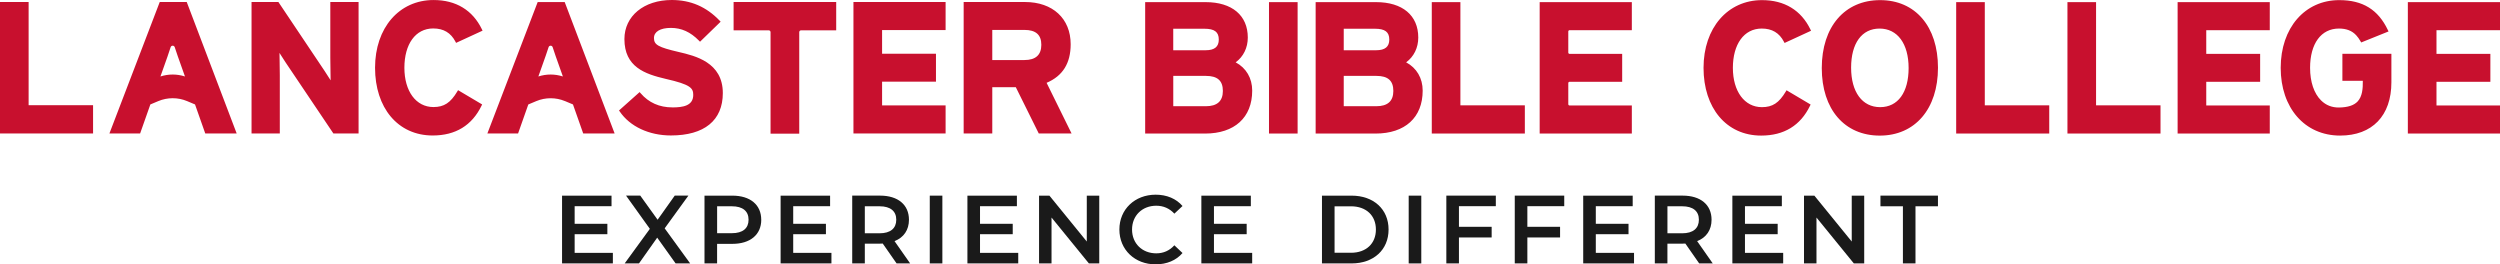 <?xml version="1.0" encoding="UTF-8"?>
<svg id="Layer_2" data-name="Layer 2" xmlns="http://www.w3.org/2000/svg" viewBox="0 0 1043.86 110.39">
  <defs>
    <style>
      .cls-1 {
        fill: #c8102e;
      }

      .cls-2 {
        fill: #1a1a1a;
      }
    </style>
  </defs>
  <g id="Layer_1-2" data-name="Layer 1">
    <g>
      <path class="cls-1" d="M38.86,43.92H11.95V.84H0v54.88h38.86v-11.8ZM235.91,42.21l3.33,1.4,4.27,12.11h13.12L235.93,1.24l-.15-.39h-11.27l-21.01,54.88h12.82l4.27-12.11,3.33-1.4c3.81-1.6,8.18-1.6,11.99,0ZM227.81,23.42c.43-1.25.86-2.52,1.25-3.72.15-.46.54-.62.85-.62s.7.16.85.62c.39,1.2.82,2.46,1.25,3.72l3.02,8.51c-1.67-.54-3.4-.81-5.12-.81s-3.45.27-5.12.81l3.02-8.52ZM66.11,42.21c3.81-1.6,8.18-1.6,11.99,0l3.33,1.4,4.27,12.11h13.12L77.97.84h-11.27l-21.01,54.88h12.82l4.27-12.11,3.33-1.4ZM70,23.42c.43-1.25.86-2.52,1.25-3.72.15-.46.54-.62.85-.62s.7.16.86.62c.39,1.2.82,2.46,1.25,3.72l3.02,8.51c-1.67-.54-3.4-.81-5.12-.81s-3.45.27-5.12.81l3.02-8.52ZM137.92,24.14c0,1.65.05,4.46.09,6.94.01.87.03,1.71.04,2.46-.75-1.21-1.66-2.61-2.46-3.83L116.24.84h-11.21v54.88h11.8v-24.22c0-1.65-.05-4.46-.09-6.94-.01-.87-.03-1.71-.04-2.46.74,1.21,1.65,2.59,2.44,3.8l20.06,29.82h10.52V.84h-11.8v23.3ZM201.07,44.11l.24-.5-10.05-5.96-.31.52c-2.84,4.76-5.54,6.53-9.98,6.53-7.25,0-12.12-6.59-12.12-16.41s4.61-16.41,12.04-16.41c4.31,0,7.34,1.8,9.27,5.5l.27.52,11.06-5.1-.27-.56c-3.87-8-10.84-12.23-20.17-12.23-14.4,0-24.45,11.63-24.45,28.28s9.45,28.28,24.07,28.28c9.53,0,16.4-4.19,20.4-12.46ZM280.74,44.84c-5.42,0-9.88-1.99-13.26-5.92l-.41-.47-8.6,7.67.3.44c4.26,6.26,12.24,10,21.35,10,13.99,0,21.69-6.29,21.69-17.7,0-12.84-11.52-15.54-18.41-17.15-8.6-2.01-10.34-3-10.34-5.84,0-2.64,2.64-4.22,7.06-4.22s8.19,1.7,11.75,5.34l.42.43,8.61-8.36-.42-.44c-5.55-5.8-12.09-8.62-19.99-8.62-11.64,0-19.77,6.71-19.77,16.32,0,11.63,8.53,14.58,17.26,16.62,10.4,2.36,11.48,3.85,11.48,6.69,0,4.6-4.42,5.22-8.74,5.22ZM333.72,55.81V13.41c0-.41.34-.75.75-.75h14.68V.84h-42.84v11.82h14.68c.41,0,.75.34.75.75v42.4h11.97ZM433.72,55.72h13.7l-10.42-21.14c6.76-2.88,10.05-8.16,10.05-16.11,0-10.71-7.49-17.63-19.08-17.63h-25.6v54.88h11.95v-19.32h9.82l9.58,19.32ZM414.32,12.49h13.42c4.75,0,7.06,2.03,7.06,6.21s-2.31,6.37-7.06,6.37h-13.42v-12.58ZM394.83,44h-26.52v-9.9h22.5v-11.65h-22.5v-9.89h26.52V.84h-38.48v54.88h38.48v-11.72ZM515.95,26.02c3.23-2.36,5.06-6.07,5.06-10.34,0-9.26-6.59-14.79-17.63-14.79h-25.22v54.88h24.99c12.33,0,19.7-6.7,19.7-17.93,0-5.2-2.5-9.45-6.9-11.81ZM489.89,12h13.03c4.19,0,5.98,1.35,5.98,4.53,0,2.99-1.78,4.45-5.45,4.45h-13.57v-8.98ZM503.54,44.35h-13.65v-12.66h13.65c4.81,0,7.06,2,7.06,6.29s-2.44,6.37-7.06,6.37ZM529.86,55.77h11.95V.89h-11.95v54.88ZM587.13,26.02c3.23-2.36,5.06-6.08,5.06-10.34,0-9.26-6.59-14.79-17.63-14.79h-25.22v54.88h24.99c12.33,0,19.7-6.7,19.7-17.93,0-5.2-2.5-9.45-6.9-11.81ZM561.07,12h13.04c4.19,0,5.98,1.35,5.98,4.53,0,2.99-1.78,4.45-5.45,4.45h-13.57v-8.98ZM574.72,44.35h-13.65v-12.66h13.65c4.81,0,7.06,2,7.06,6.29s-2.44,6.37-7.06,6.37ZM609.78.89h-11.95v54.88h38.86v-11.8h-26.91V.89ZM735.59,11.92c4.31,0,7.34,1.8,9.27,5.5l.27.52,11.06-5.1-.27-.56c-3.87-8-10.84-12.23-20.17-12.23-14.4,0-24.45,11.63-24.45,28.28s9.45,28.28,24.07,28.28c9.53,0,16.4-4.19,20.4-12.46l.24-.5-10.05-5.96-.31.52c-2.84,4.76-5.54,6.53-9.98,6.53-7.25,0-12.12-6.59-12.12-16.41s4.61-16.41,12.04-16.41ZM785.04.05c-14.81,0-24.37,11.13-24.37,28.36s9.51,28.21,24.22,28.21,24.3-11.13,24.3-28.36S799.71.05,785.04.05ZM785.04,44.74c-7.47,0-12.12-6.32-12.12-16.48s4.44-16.33,11.89-16.33,12.12,6.32,12.12,16.48-4.44,16.33-11.89,16.33ZM828.74.89h-11.95v54.88h38.86v-11.8h-26.91V.89ZM875.2.89h-11.95v54.88h38.86v-11.8h-26.91V.89ZM909.25,55.77h38.48v-11.72h-26.52v-9.9h22.5v-11.65h-22.5v-9.89h26.52V.89h-38.48v54.88ZM642.88,55.77h38.48v-11.72h-25.99c-.3,0-.54-.24-.54-.54v-8.82c0-.3.24-.54.54-.54h21.96v-11.65h-21.96c-.3,0-.54-.24-.54-.54v-8.82c0-.3.24-.54.54-.54h25.99V.89h-38.48v54.88ZM1043.86,12.61V.89h-38.48v54.88h38.48v-11.72h-26.52v-9.9h22.5v-11.65h-22.5v-9.89h26.52ZM978.06,33.73h8.52c.06,3.32-.23,6.6-2.2,8.67-1.55,1.62-4.07,2.43-7.72,2.49-2.94.04-5.46-.94-7.49-2.94-2.98-2.93-4.61-7.77-4.61-13.62,0-10.12,4.61-16.41,12.04-16.41,3.15,0,5.45.9,7.23,2.82.63.68,1.22,1.51,1.81,2.53l.26.46,11.42-4.6-.28-.58c-4.05-8.53-10.5-12.5-20.3-12.5-14.4,0-24.45,11.63-24.45,28.28s9.97,28.28,24.82,28.28c13.4,0,21.4-8.31,21.4-22.23v-11.92h-20.46v11.26Z"/>
      <g>
        <path class="cls-2" d="M255.9,105.58v4.41h-21.22v-28.3h20.66v4.41h-15.4v7.36h13.66v4.33h-13.66v7.8h15.97Z"/>
        <path class="cls-2" d="M282.09,109.98l-7.68-10.75-7.6,10.75h-5.98l10.51-14.43-9.94-13.87h5.94l7.24,10.07,7.15-10.07h5.7l-9.9,13.66,10.63,14.63h-6.06Z"/>
        <path class="cls-2" d="M317.86,91.75c0,6.23-4.61,10.07-12.05,10.07h-6.39v8.17h-5.26v-28.3h11.64c7.44,0,12.05,3.8,12.05,10.07ZM312.56,91.75c0-3.56-2.39-5.62-6.99-5.62h-6.14v11.24h6.14c4.61,0,6.99-2.06,6.99-5.62Z"/>
        <path class="cls-2" d="M347.16,105.58v4.41h-21.22v-28.3h20.66v4.41h-15.4v7.36h13.66v4.33h-13.66v7.8h15.97Z"/>
        <path class="cls-2" d="M374.36,109.98l-5.78-8.29c-.36.04-.73.04-1.09.04h-6.39v8.25h-5.26v-28.3h11.64c7.44,0,12.05,3.8,12.05,10.07,0,4.28-2.18,7.44-6.02,8.93l6.51,9.3h-5.66ZM367.24,86.13h-6.14v11.28h6.14c4.61,0,6.99-2.1,6.99-5.66s-2.39-5.62-6.99-5.62Z"/>
        <path class="cls-2" d="M388.22,81.69h5.26v28.3h-5.26v-28.3Z"/>
        <path class="cls-2" d="M425.16,105.58v4.41h-21.22v-28.3h20.66v4.41h-15.4v7.36h13.66v4.33h-13.66v7.8h15.97Z"/>
        <path class="cls-2" d="M458.99,81.69v28.3h-4.33l-15.6-19.16v19.16h-5.21v-28.3h4.33l15.6,19.16v-19.16h5.21Z"/>
        <path class="cls-2" d="M467.39,95.84c0-8.45,6.47-14.55,15.16-14.55,4.61,0,8.57,1.66,11.2,4.73l-3.4,3.19c-2.06-2.22-4.61-3.31-7.56-3.31-5.86,0-10.11,4.12-10.11,9.94s4.24,9.94,10.11,9.94c2.95,0,5.5-1.09,7.56-3.36l3.4,3.23c-2.63,3.07-6.59,4.73-11.24,4.73-8.65,0-15.12-6.1-15.12-14.55Z"/>
        <path class="cls-2" d="M522.84,105.58v4.41h-21.22v-28.3h20.66v4.41h-15.4v7.36h13.66v4.33h-13.66v7.8h15.97Z"/>
        <path class="cls-2" d="M551.98,81.69h12.37c9.18,0,15.44,5.66,15.44,14.15s-6.27,14.15-15.44,14.15h-12.37v-28.3ZM564.11,105.54c6.31,0,10.39-3.84,10.39-9.7s-4.08-9.7-10.39-9.7h-6.87v19.4h6.87Z"/>
        <path class="cls-2" d="M588.19,81.69h5.26v28.3h-5.26v-28.3Z"/>
        <path class="cls-2" d="M609.17,86.09v8.61h13.66v4.45h-13.66v10.83h-5.26v-28.3h20.66v4.41h-15.4Z"/>
        <path class="cls-2" d="M637.74,86.09v8.61h13.66v4.45h-13.66v10.83h-5.26v-28.3h20.66v4.41h-15.4Z"/>
        <path class="cls-2" d="M682.28,105.58v4.41h-21.22v-28.3h20.66v4.41h-15.4v7.36h13.66v4.33h-13.66v7.8h15.97Z"/>
        <path class="cls-2" d="M709.48,109.98l-5.78-8.29c-.36.04-.73.04-1.09.04h-6.39v8.25h-5.26v-28.3h11.64c7.44,0,12.05,3.8,12.05,10.07,0,4.28-2.18,7.44-6.02,8.93l6.51,9.3h-5.66ZM702.37,86.13h-6.14v11.28h6.14c4.61,0,6.99-2.1,6.99-5.66s-2.39-5.62-6.99-5.62Z"/>
        <path class="cls-2" d="M744.56,105.58v4.41h-21.22v-28.3h20.66v4.41h-15.4v7.36h13.66v4.33h-13.66v7.8h15.97Z"/>
        <path class="cls-2" d="M778.39,81.69v28.3h-4.33l-15.6-19.16v19.16h-5.21v-28.3h4.33l15.6,19.16v-19.16h5.21Z"/>
        <path class="cls-2" d="M794.55,86.13h-9.38v-4.45h24.01v4.45h-9.38v23.85h-5.25v-23.85Z"/>
      </g>
    </g>
  </g>
</svg>